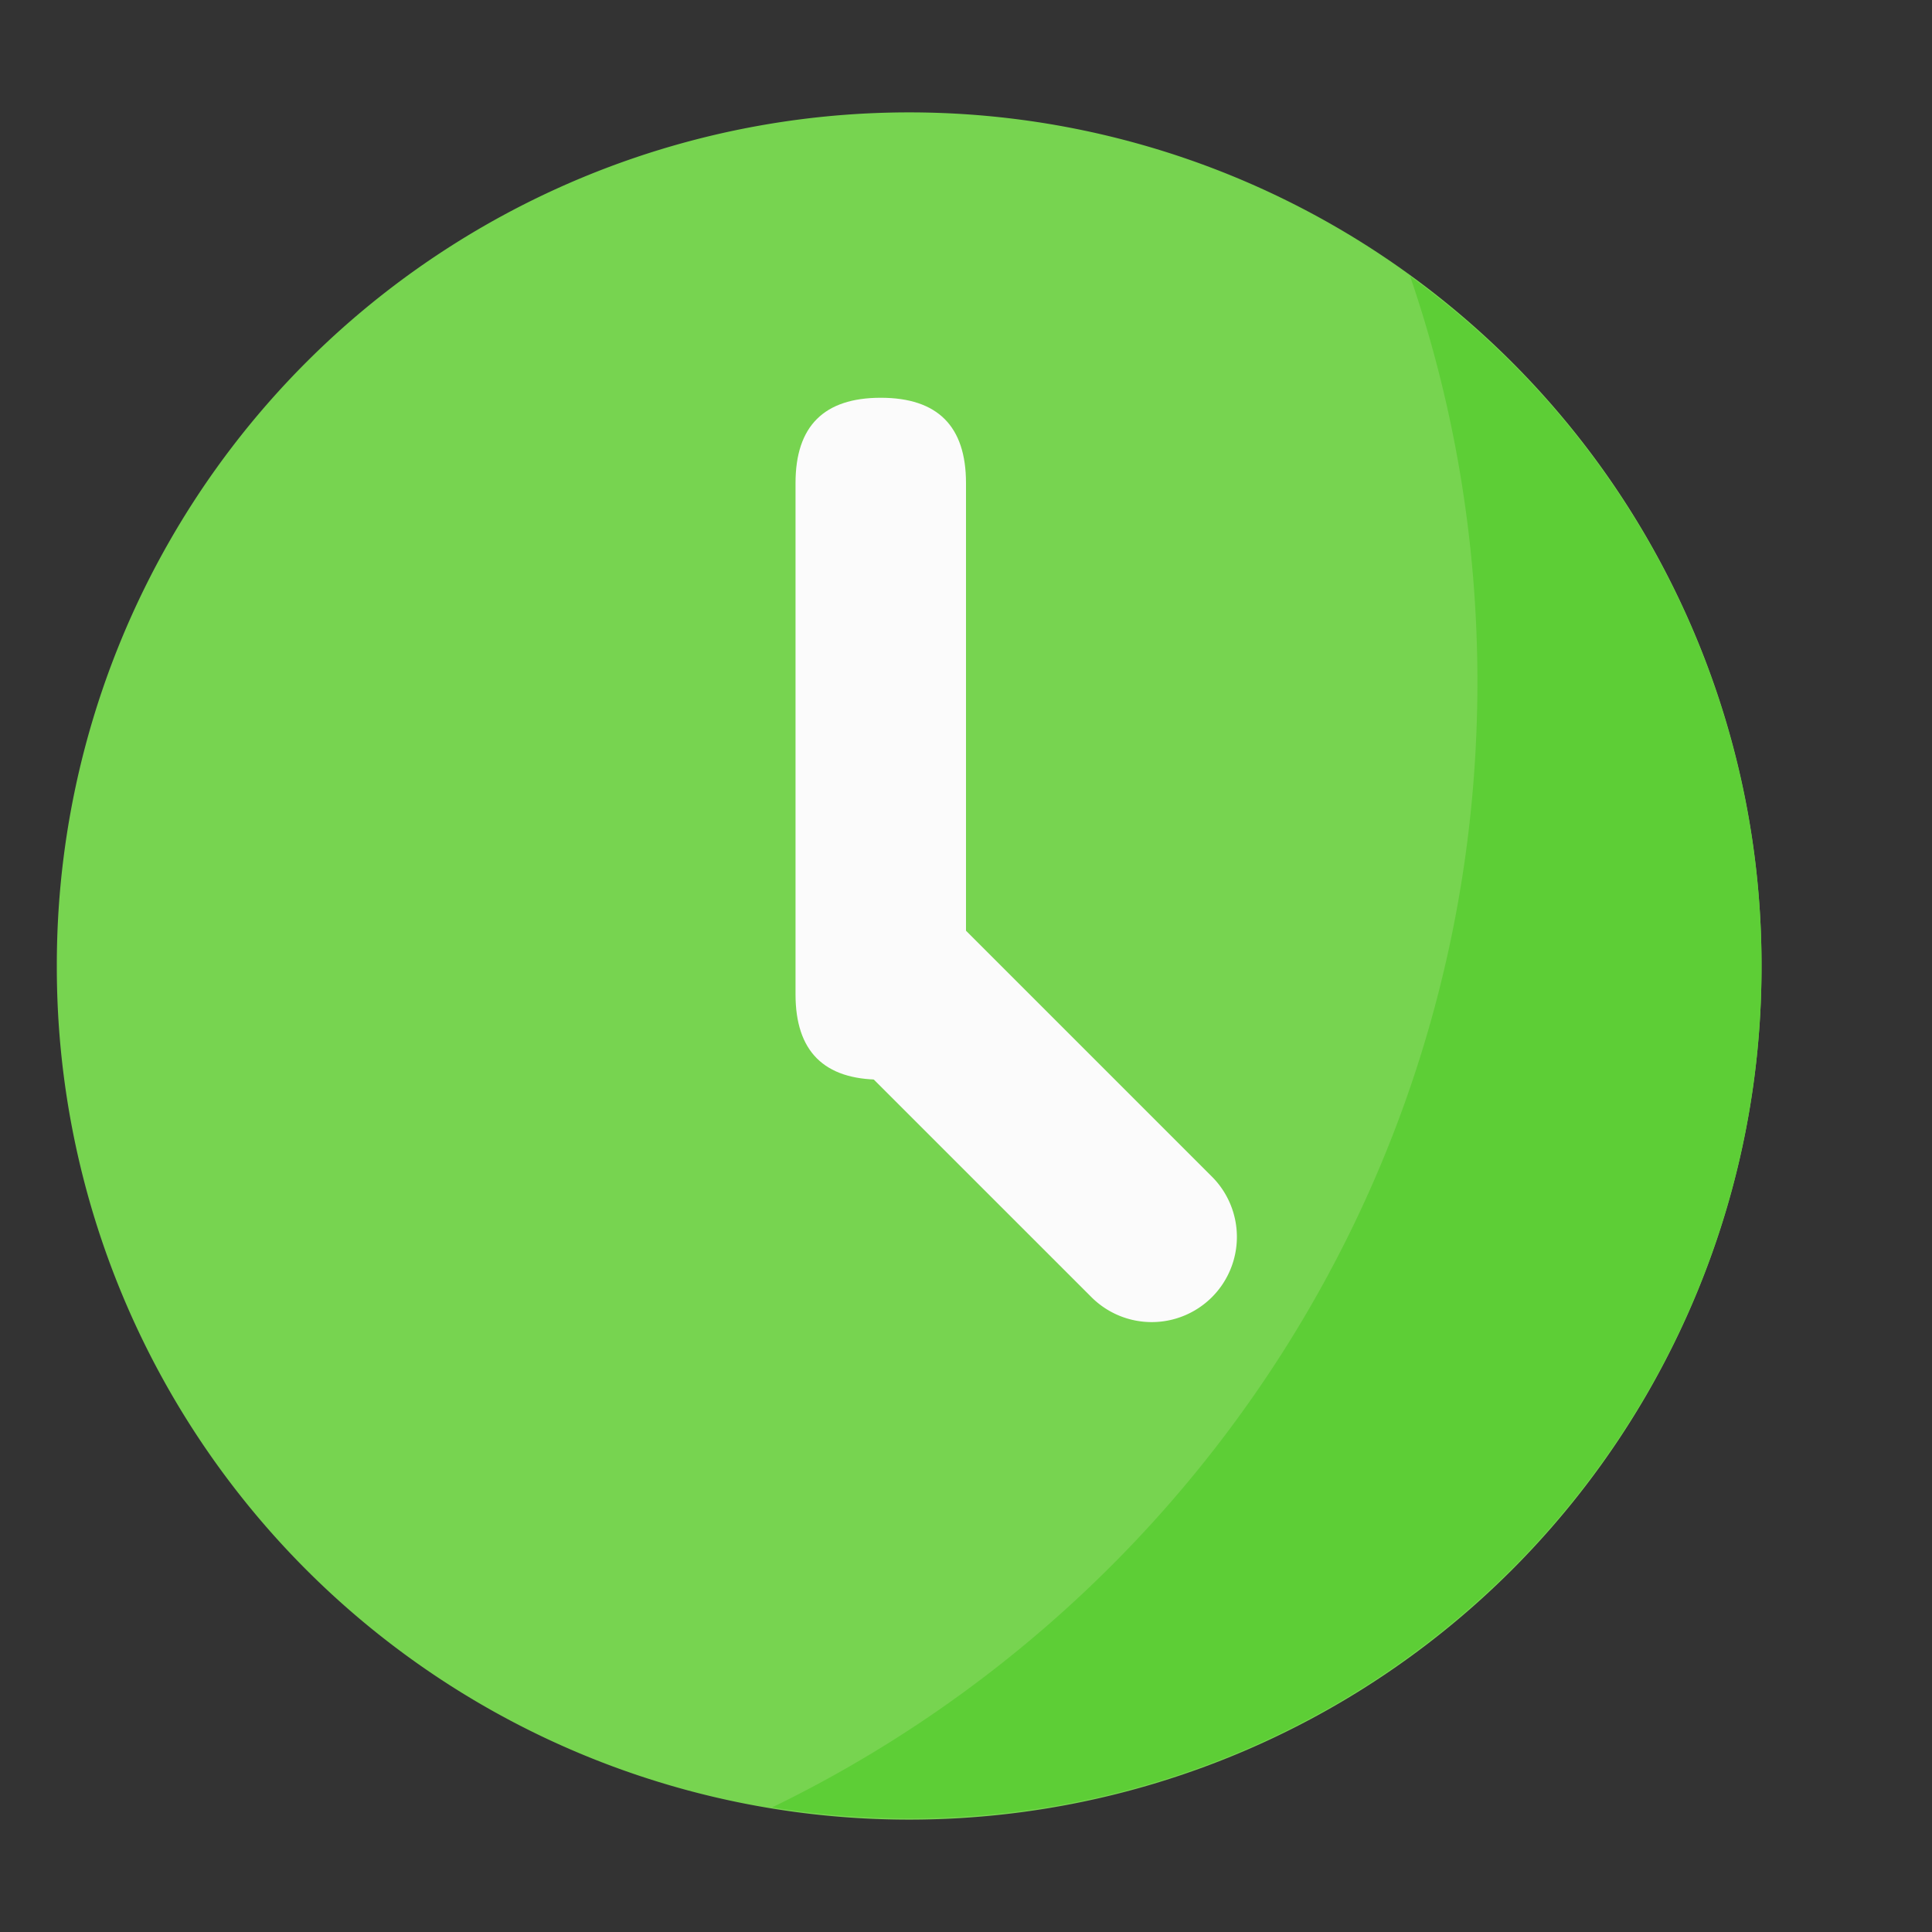 <?xml version="1.0" standalone="no"?><!DOCTYPE svg PUBLIC "-//W3C//DTD SVG 1.1//EN" "http://www.w3.org/Graphics/SVG/1.1/DTD/svg11.dtd"><svg t="1602905767532" class="icon" viewBox="0 0 1024 1024" version="1.1" xmlns="http://www.w3.org/2000/svg" p-id="1040" xmlns:xlink="http://www.w3.org/1999/xlink" width="400" height="400"><rect x="0" y="0" width="1024" height="1024" fill="#333333" stroke="none"/><defs><style type="text/css"></style></defs><path d="M481.882 512m-451.765 0a451.765 451.765 0 1 0 903.529 0 451.765 451.765 0 1 0-903.529 0Z" fill="#77D450" p-id="1041"></path><path d="M747.43 146.492A451.162 451.162 0 0 1 933.647 512c0 249.495-202.27 451.765-451.765 451.765-24.727 0-49.001-1.988-72.644-5.813C630.513 850.613 783.059 623.827 783.059 361.412c0-73.186-11.866-143.601-33.792-209.438z" fill="#5DCE36" p-id="1042"></path><path d="M421.647 210.824m45.176 0l0 0q45.176 0 45.176 45.176l0 271.059q0 45.176-45.176 45.176l0 0q-45.176 0-45.176-45.176l0-271.059q0-45.176 45.176-45.176Z" fill="#FBFBFB" p-id="1043"></path><path d="M642.349 687.526a45.176 45.176 0 0 1-63.849 0l-138.451-138.421 63.88-63.88 138.421 138.421a45.176 45.176 0 0 1 0 63.88z" fill="#FBFBFB" p-id="1044"></path></svg>